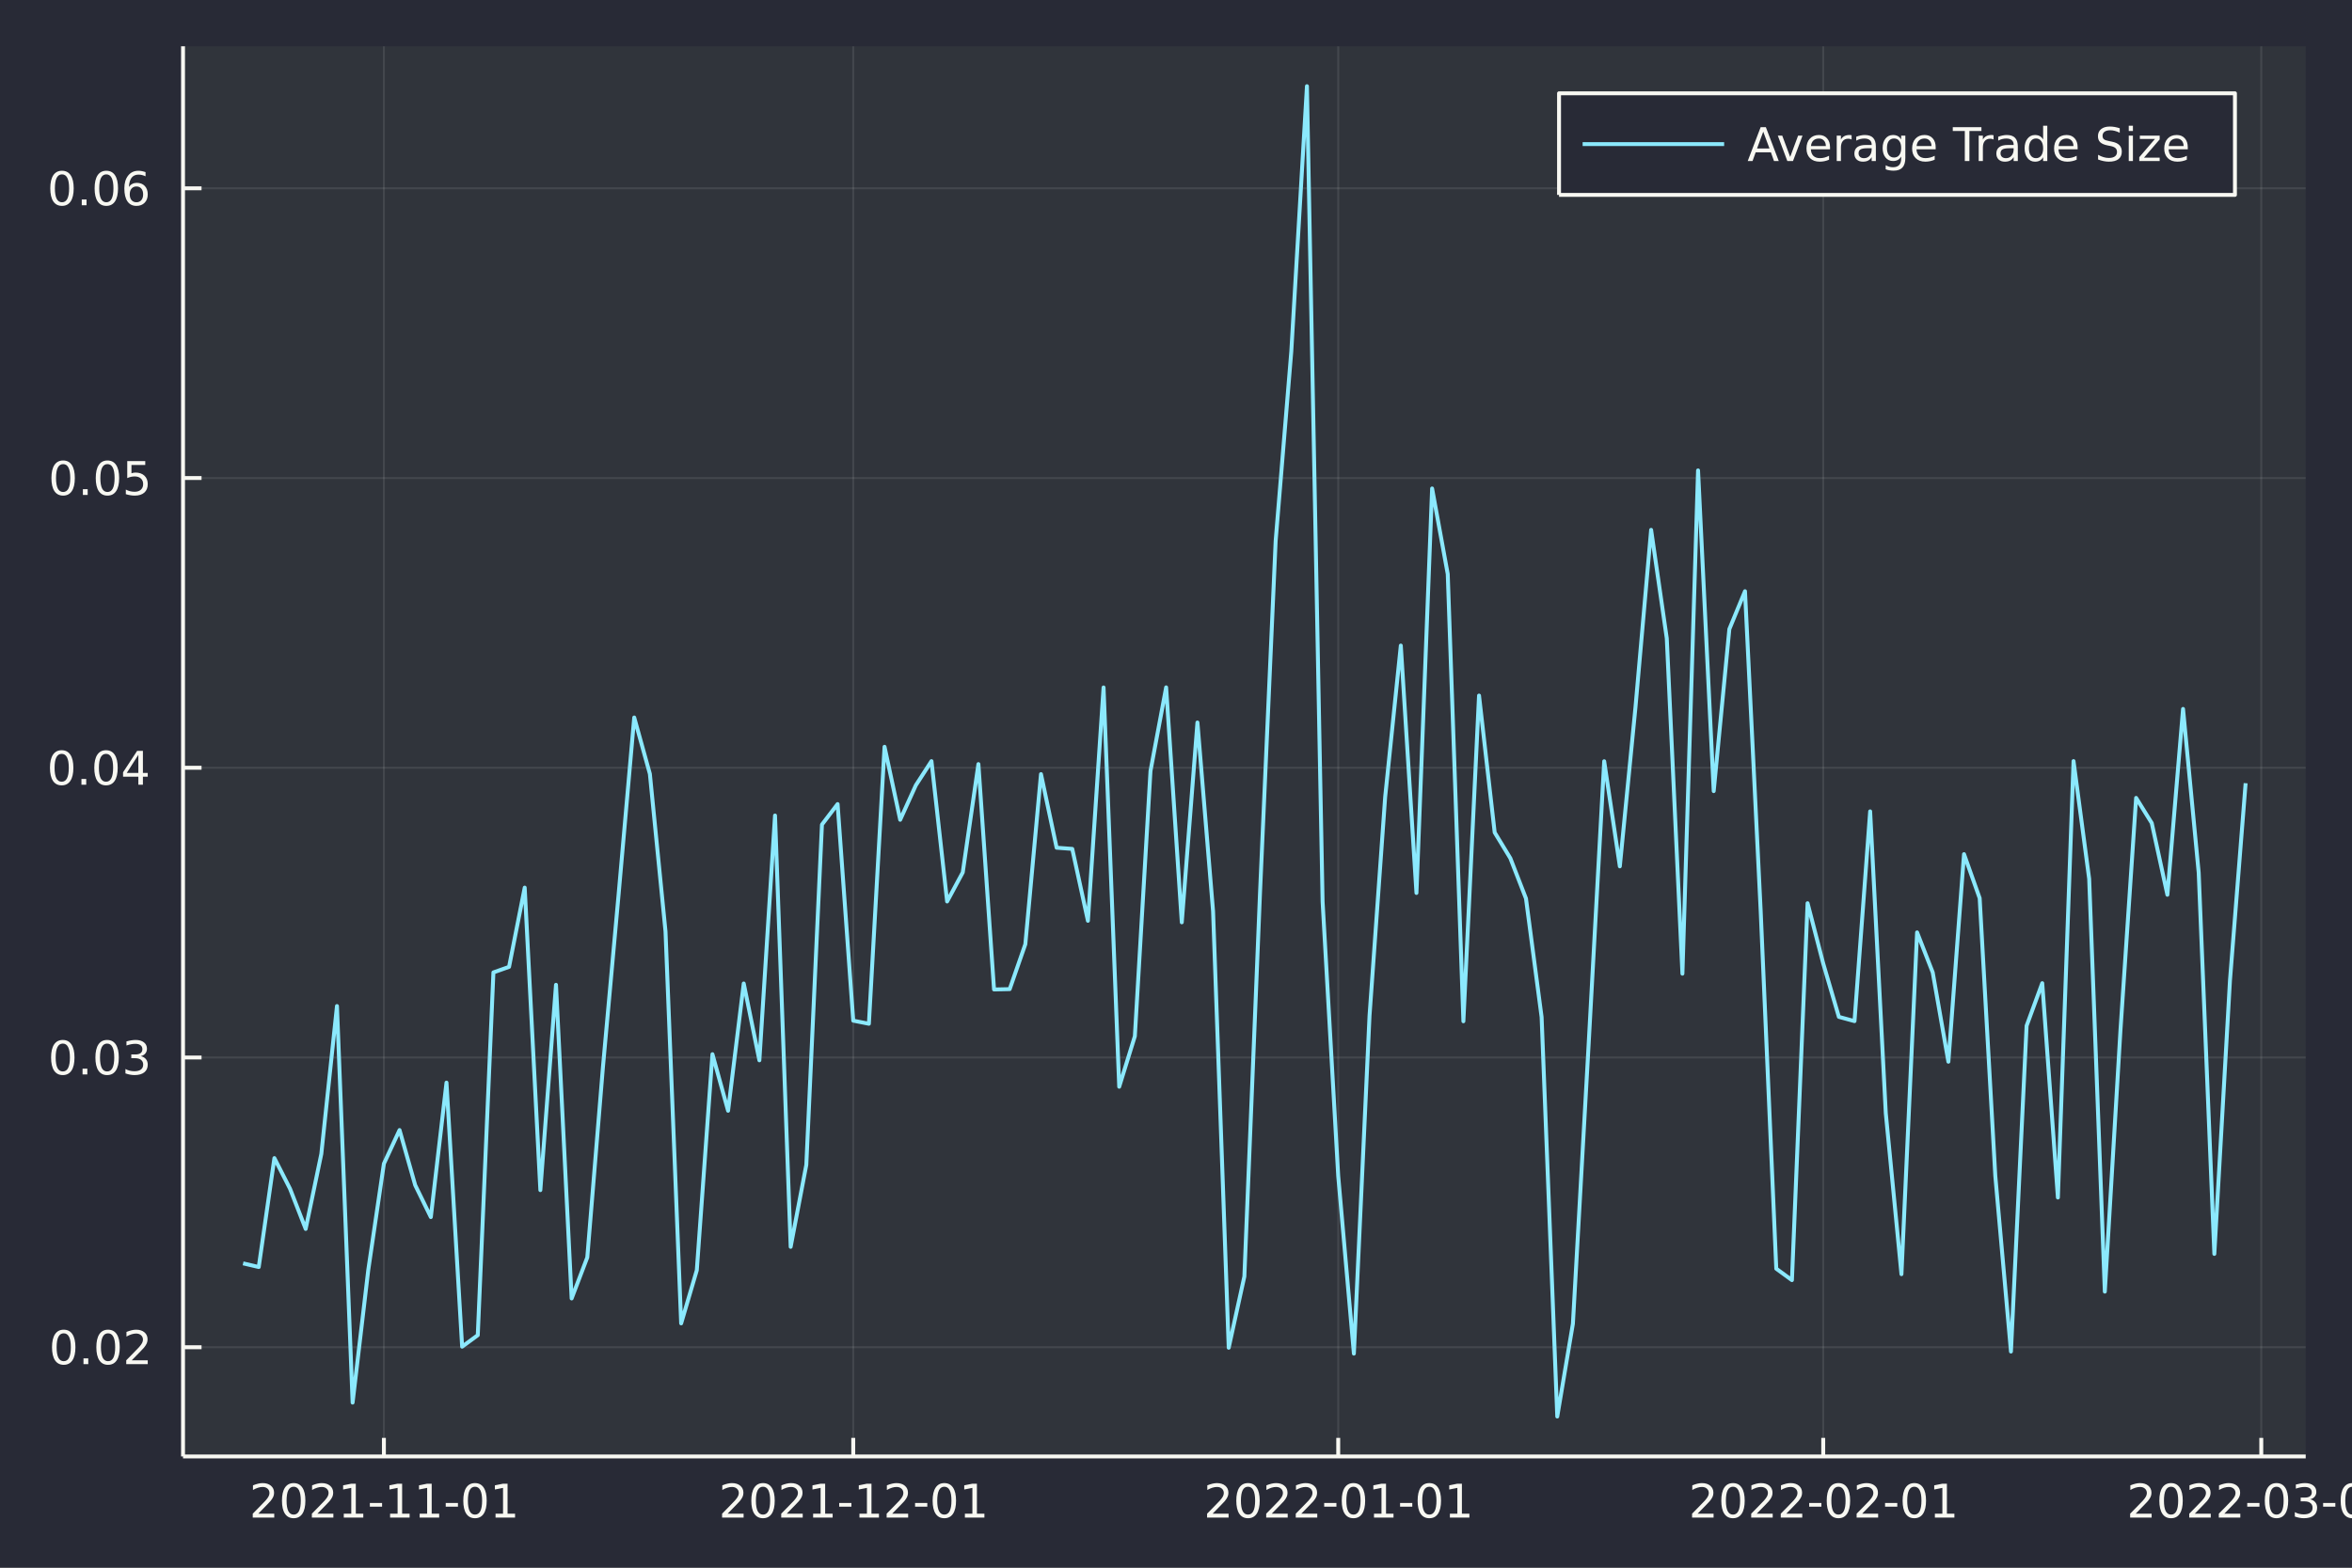 <svg xmlns="http://www.w3.org/2000/svg" width="600" height="400" viewBox="0 0 2400 1600"><rect x="0" y="0" width="2400" height="1600" fill="#808080" stroke="none"/><defs><clipPath id="clip050"><rect x="0" y="0" width="2400" height="1600"/></clipPath></defs><path clip-path="url(#clip050)" d="M0 1600h2400V0H0z" fill="#282a36" fill-rule="evenodd" fill-opacity="1"/><defs><clipPath id="clip051"><rect x="480" y="0" width="1681" height="1600"/></clipPath></defs><path clip-path="url(#clip050)" d="M186.76 1486.45h2166V47.244h-2166z" fill="#30343b" fill-rule="evenodd" fill-opacity="1"/><defs><clipPath id="clip052"><rect x="186" y="47" width="2167" height="1440"/></clipPath></defs><polyline clip-path="url(#clip052)" points="391.738,1486.45 391.738,47.244" stroke="#f8f8f2" stroke-linecap="butt" stroke-linejoin="round" stroke-width="2" stroke-opacity=".1" fill="none"/><polyline clip-path="url(#clip052)" points="870.658,1486.45 870.658,47.244" stroke="#f8f8f2" stroke-linecap="butt" stroke-linejoin="round" stroke-width="2" stroke-opacity=".1" fill="none"/><polyline clip-path="url(#clip052)" points="1365.54,1486.45 1365.54,47.244" stroke="#f8f8f2" stroke-linecap="butt" stroke-linejoin="round" stroke-width="2" stroke-opacity=".1" fill="none"/><polyline clip-path="url(#clip052)" points="1860.43,1486.45 1860.43,47.244" stroke="#f8f8f2" stroke-linecap="butt" stroke-linejoin="round" stroke-width="2" stroke-opacity=".1" fill="none"/><polyline clip-path="url(#clip052)" points="2307.42,1486.45 2307.42,47.244" stroke="#f8f8f2" stroke-linecap="butt" stroke-linejoin="round" stroke-width="2" stroke-opacity=".1" fill="none"/><polyline clip-path="url(#clip050)" points="186.76,1486.45 2352.76,1486.45" stroke="#f8f8f2" stroke-linecap="butt" stroke-linejoin="round" stroke-width="4" stroke-opacity="1" fill="none"/><polyline clip-path="url(#clip050)" points="391.738,1486.45 391.738,1467.55" stroke="#f8f8f2" stroke-linecap="butt" stroke-linejoin="round" stroke-width="4" stroke-opacity="1" fill="none"/><polyline clip-path="url(#clip050)" points="870.658,1486.45 870.658,1467.55" stroke="#f8f8f2" stroke-linecap="butt" stroke-linejoin="round" stroke-width="4" stroke-opacity="1" fill="none"/><polyline clip-path="url(#clip050)" points="1365.54,1486.45 1365.54,1467.55" stroke="#f8f8f2" stroke-linecap="butt" stroke-linejoin="round" stroke-width="4" stroke-opacity="1" fill="none"/><polyline clip-path="url(#clip050)" points="1860.43,1486.45 1860.43,1467.55" stroke="#f8f8f2" stroke-linecap="butt" stroke-linejoin="round" stroke-width="4" stroke-opacity="1" fill="none"/><polyline clip-path="url(#clip050)" points="2307.42,1486.45 2307.42,1467.55" stroke="#f8f8f2" stroke-linecap="butt" stroke-linejoin="round" stroke-width="4" stroke-opacity="1" fill="none"/><path clip-path="url(#clip050)" d="M263.533 1544.91h16.319v3.94h-21.944v-3.94q2.662-2.75 7.245-7.38 4.606-4.65 5.787-6 2.245-2.52 3.125-4.26.903-1.76.903-3.45 0-2.75-1.945-4.49-1.921-1.73-5.023-1.73-2.199 0-4.653.76-2.43.77-5.208 2.32v-4.73q2.824-1.13 5.278-1.71 2.453-.58 4.491-.58 5.37 0 8.564 2.69 3.195 2.68 3.195 7.17 0 2.13-.81 4.05-.787 1.9-2.894 4.5-.579.67-3.681 3.88-3.101 3.2-8.749 8.96zm36.134-27.54q-3.611 0-5.44 3.56-1.806 3.54-1.806 10.67 0 7.11 1.806 10.67 1.829 3.55 5.44 3.55 3.634 0 5.439-3.55 1.829-3.56 1.829-10.67 0-7.13-1.829-10.67-1.805-3.56-5.439-3.56m0-3.71q5.81 0 8.865 4.61 3.079 4.58 3.079 13.33 0 8.73-3.079 13.34-3.055 4.58-8.865 4.58-5.811 0-8.889-4.58-3.056-4.61-3.056-13.34 0-8.75 3.056-13.33 3.078-4.61 8.889-4.61zm24.189 31.25h16.32v3.94h-21.945v-3.94q2.662-2.75 7.246-7.38 4.606-4.65 5.787-6 2.245-2.52 3.125-4.26.902-1.76.902-3.45 0-2.75-1.944-4.49-1.921-1.73-5.023-1.73-2.199 0-4.653.76-2.43.77-5.208 2.32v-4.73q2.824-1.13 5.278-1.71 2.453-.58 4.49-.58 5.371 0 8.565 2.69 3.194 2.68 3.194 7.17 0 2.13-.81 4.05-.787 1.9-2.893 4.5-.579.67-3.681 3.88-3.102 3.2-8.75 8.96zm26.945 0h7.638v-26.36l-8.31 1.66v-4.26l8.264-1.66h4.676v30.62h7.639v3.94h-19.907v-3.94zm26.597-10.95h12.476v3.8h-12.476v-3.8zm20.671 10.95h7.639v-26.36l-8.31 1.66v-4.26l8.263-1.66h4.676v30.62h7.639v3.94h-19.907v-3.94zm30.162 0h7.639v-26.36l-8.311 1.66v-4.26l8.264-1.66h4.676v30.62h7.639v3.94h-19.907v-3.94zm26.597-10.95h12.477v3.8h-12.477v-3.8zm29.861-16.59q-3.611 0-5.44 3.56-1.806 3.54-1.806 10.67 0 7.11 1.806 10.67 1.829 3.55 5.44 3.55 3.634 0 5.44-3.55 1.828-3.56 1.828-10.67 0-7.13-1.828-10.67-1.806-3.56-5.44-3.56m0-3.71q5.81 0 8.865 4.61 3.079 4.58 3.079 13.33 0 8.73-3.079 13.34-3.055 4.58-8.865 4.58-5.81 0-8.889-4.58-3.056-4.61-3.056-13.34 0-8.75 3.056-13.33 3.079-4.61 8.889-4.61zm20.972 31.25h7.639v-26.36l-8.31 1.66v-4.26l8.263-1.66h4.676v30.62h7.639v3.94h-19.907v-3.94zm236.792 0h16.319v3.94h-21.944v-3.94q2.662-2.75 7.245-7.38 4.606-4.65 5.787-6 2.245-2.52 3.125-4.26.903-1.76.903-3.45 0-2.75-1.945-4.49-1.921-1.73-5.023-1.73-2.199 0-4.653.76-2.43.77-5.208 2.32v-4.73q2.824-1.13 5.278-1.71 2.454-.58 4.491-.58 5.37 0 8.564 2.69 3.195 2.68 3.195 7.17 0 2.13-.81 4.05-.787 1.9-2.894 4.5-.579.67-3.68 3.88-3.102 3.2-8.75 8.96zm36.134-27.54q-3.611 0-5.44 3.56-1.806 3.54-1.806 10.67 0 7.11 1.806 10.67 1.829 3.55 5.44 3.55 3.634 0 5.439-3.55 1.829-3.56 1.829-10.67 0-7.13-1.829-10.67-1.805-3.56-5.439-3.56m0-3.71q5.81 0 8.865 4.61 3.079 4.58 3.079 13.33 0 8.73-3.079 13.34-3.055 4.58-8.865 4.58-5.81 0-8.889-4.58-3.056-4.61-3.056-13.34 0-8.75 3.056-13.33 3.079-4.61 8.889-4.61zm24.189 31.25h16.32v3.94h-21.945v-3.94q2.662-2.75 7.246-7.38 4.606-4.65 5.787-6 2.245-2.52 3.125-4.26.902-1.76.902-3.45 0-2.75-1.944-4.49-1.921-1.73-5.023-1.73-2.199 0-4.653.76-2.43.77-5.208 2.32v-4.73q2.824-1.13 5.278-1.71 2.453-.58 4.49-.58 5.371 0 8.565 2.69 3.195 2.68 3.195 7.17 0 2.13-.811 4.05-.787 1.9-2.893 4.5-.579.67-3.681 3.88-3.102 3.2-8.75 8.96zm26.945 0h7.639v-26.36l-8.311 1.66v-4.26l8.264-1.66h4.676v30.62h7.639v3.94h-19.907v-3.94zm26.597-10.95h12.477v3.8h-12.477v-3.8zm20.671 10.95h7.639v-26.36l-8.31 1.66v-4.26l8.263-1.66h4.676v30.62h7.639v3.94h-19.907v-3.94zm33.379 0h16.32v3.94h-21.945v-3.94q2.662-2.75 7.246-7.38 4.606-4.65 5.787-6 2.245-2.52 3.125-4.26.902-1.76.902-3.45 0-2.75-1.944-4.49-1.921-1.73-5.023-1.73-2.199 0-4.653.76-2.43.77-5.208 2.32v-4.73q2.824-1.13 5.278-1.71 2.453-.58 4.49-.58 5.371 0 8.565 2.69 3.195 2.68 3.195 7.17 0 2.13-.811 4.05-.787 1.9-2.893 4.5-.579.67-3.681 3.88-3.102 3.2-8.75 8.96zm23.38-10.95h12.477v3.8h-12.477v-3.8zm29.861-16.59q-3.611 0-5.44 3.56-1.806 3.54-1.806 10.67 0 7.11 1.806 10.67 1.829 3.55 5.44 3.55 3.634 0 5.44-3.55 1.828-3.56 1.828-10.67 0-7.13-1.828-10.67-1.806-3.56-5.44-3.56m0-3.71q5.81 0 8.866 4.61 3.078 4.58 3.078 13.33 0 8.73-3.078 13.34-3.056 4.58-8.866 4.58t-8.889-4.58q-3.056-4.61-3.056-13.34 0-8.75 3.056-13.33 3.079-4.61 8.889-4.61zm20.972 31.25h7.639v-26.36l-8.31 1.66v-4.26l8.263-1.66h4.676v30.62h7.641v3.94h-19.909v-3.94zm252.759 0h16.32v3.94h-21.95v-3.94q2.66-2.75 7.25-7.38 4.6-4.65 5.78-6 2.25-2.52 3.13-4.26.9-1.76.9-3.45 0-2.75-1.94-4.49-1.92-1.73-5.03-1.73-2.19 0-4.65.76-2.43.77-5.21 2.32v-4.73q2.83-1.13 5.28-1.71 2.45-.58 4.49-.58 5.37 0 8.57 2.69 3.19 2.68 3.19 7.17 0 2.13-.81 4.05-.79 1.9-2.89 4.5-.58.67-3.68 3.88-3.11 3.2-8.75 8.96zm36.13-27.54q-3.61 0-5.44 3.56-1.8 3.54-1.8 10.67 0 7.11 1.8 10.67 1.83 3.55 5.44 3.55 3.63 0 5.44-3.55 1.83-3.56 1.83-10.67 0-7.13-1.83-10.67-1.81-3.56-5.44-3.56m0-3.71q5.81 0 8.87 4.61 3.08 4.58 3.08 13.33 0 8.73-3.08 13.34-3.06 4.58-8.87 4.58-5.81 0-8.89-4.58-3.05-4.61-3.05-13.34 0-8.75 3.05-13.33 3.08-4.61 8.89-4.61zm24.19 31.25h16.32v3.94h-21.94v-3.94q2.66-2.75 7.24-7.38 4.61-4.65 5.79-6 2.24-2.52 3.12-4.26.91-1.76.91-3.45 0-2.75-1.95-4.49-1.92-1.73-5.02-1.73-2.2 0-4.65.76-2.44.77-5.21 2.32v-4.73q2.82-1.13 5.27-1.71 2.46-.58 4.5-.58 5.37 0 8.56 2.69 3.19 2.68 3.19 7.17 0 2.13-.81 4.05-.78 1.9-2.89 4.5-.58.67-3.68 3.88-3.1 3.2-8.75 8.96zm30.16 0h16.32v3.94h-21.94v-3.94q2.66-2.75 7.24-7.38 4.61-4.65 5.79-6 2.25-2.52 3.12-4.26.91-1.76.91-3.45 0-2.75-1.95-4.49-1.92-1.73-5.02-1.73-2.2 0-4.65.76-2.43.77-5.21 2.32v-4.73q2.82-1.13 5.28-1.71 2.45-.58 4.49-.58 5.37 0 8.56 2.69 3.2 2.68 3.2 7.17 0 2.13-.81 4.05-.79 1.9-2.9 4.5-.58.67-3.68 3.88-3.1 3.2-8.75 8.96zm23.38-10.95h12.48v3.8h-12.48v-3.8zm29.86-16.59q-3.61 0-5.44 3.56-1.8 3.54-1.8 10.67 0 7.11 1.8 10.67 1.83 3.55 5.44 3.55 3.64 0 5.44-3.55 1.83-3.56 1.83-10.67 0-7.13-1.83-10.67-1.8-3.56-5.44-3.56m0-3.71q5.81 0 8.87 4.61 3.08 4.58 3.08 13.33 0 8.73-3.08 13.34-3.06 4.58-8.87 4.58-5.81 0-8.89-4.58-3.05-4.61-3.05-13.34 0-8.75 3.05-13.33 3.08-4.61 8.89-4.61zm20.97 31.25h7.64v-26.36l-8.31 1.66v-4.26l8.27-1.66h4.67v30.62h7.64v3.94h-19.91v-3.94zm26.6-10.95h12.48v3.8h-12.48v-3.8zm29.86-16.59q-3.61 0-5.44 3.56-1.8 3.54-1.8 10.67 0 7.11 1.8 10.67 1.83 3.55 5.44 3.55 3.64 0 5.44-3.55 1.83-3.56 1.83-10.67 0-7.13-1.83-10.67-1.8-3.56-5.44-3.56m0-3.71q5.81 0 8.87 4.61 3.08 4.58 3.08 13.33 0 8.73-3.08 13.34-3.06 4.58-8.87 4.58-5.81 0-8.89-4.58-3.05-4.61-3.05-13.34 0-8.75 3.05-13.33 3.08-4.61 8.89-4.61zm20.98 31.25h7.63v-26.36l-8.31 1.66v-4.26l8.27-1.66h4.67v30.62h7.64v3.94h-19.9v-3.94zm252.75 0h16.32v3.94h-21.94v-3.94q2.66-2.75 7.24-7.38 4.61-4.65 5.79-6 2.24-2.52 3.12-4.26.91-1.76.91-3.45 0-2.75-1.95-4.49-1.92-1.73-5.02-1.73-2.2 0-4.65.76-2.43.77-5.21 2.32v-4.73q2.82-1.13 5.27-1.71 2.46-.58 4.5-.58 5.37 0 8.56 2.69 3.19 2.68 3.19 7.17 0 2.13-.81 4.05-.78 1.9-2.89 4.5-.58.67-3.68 3.88-3.1 3.2-8.75 8.96zm36.13-27.54q-3.61 0-5.43 3.56-1.81 3.54-1.81 10.67 0 7.11 1.81 10.67 1.82 3.55 5.43 3.55 3.64 0 5.44-3.55 1.83-3.56 1.83-10.67 0-7.13-1.83-10.67-1.8-3.56-5.44-3.56m0-3.71q5.81 0 8.87 4.61 3.08 4.58 3.08 13.33 0 8.73-3.08 13.34-3.06 4.58-8.87 4.58-5.81 0-8.88-4.58-3.06-4.61-3.06-13.34 0-8.75 3.06-13.33 3.07-4.61 8.88-4.61zm24.19 31.25h16.32v3.94h-21.94v-3.94q2.66-2.75 7.24-7.38 4.61-4.65 5.79-6 2.25-2.52 3.13-4.26.9-1.76.9-3.45 0-2.75-1.94-4.49-1.93-1.73-5.03-1.73-2.2 0-4.65.76-2.43.77-5.21 2.32v-4.73q2.83-1.13 5.28-1.71 2.45-.58 4.49-.58 5.37 0 8.56 2.69 3.2 2.68 3.2 7.17 0 2.13-.81 4.05-.79 1.9-2.9 4.5-.57.67-3.68 3.88-3.1 3.2-8.75 8.96zm30.17 0h16.32v3.94h-21.95v-3.94q2.66-2.75 7.25-7.38 4.6-4.65 5.78-6 2.25-2.52 3.13-4.26.9-1.76.9-3.45 0-2.75-1.94-4.49-1.92-1.73-5.03-1.73-2.2 0-4.65.76-2.43.77-5.21 2.32v-4.73q2.83-1.13 5.28-1.71 2.45-.58 4.49-.58 5.37 0 8.57 2.69 3.19 2.68 3.19 7.17 0 2.13-.81 4.05-.79 1.9-2.89 4.5-.58.67-3.68 3.88-3.11 3.2-8.75 8.96zm23.38-10.95h12.47v3.8h-12.47v-3.8zm29.86-16.59q-3.61 0-5.44 3.56-1.81 3.54-1.81 10.67 0 7.11 1.81 10.67 1.83 3.55 5.44 3.55 3.63 0 5.44-3.55 1.83-3.56 1.83-10.67 0-7.13-1.83-10.67-1.81-3.56-5.44-3.56m0-3.71q5.81 0 8.86 4.61 3.08 4.58 3.08 13.33 0 8.73-3.08 13.34-3.05 4.58-8.86 4.58t-8.89-4.58q-3.06-4.61-3.06-13.34 0-8.75 3.06-13.33 3.08-4.61 8.89-4.61zm24.19 31.25h16.32v3.94h-21.95v-3.94q2.66-2.75 7.25-7.38 4.6-4.65 5.78-6 2.25-2.52 3.13-4.26.9-1.76.9-3.45 0-2.75-1.94-4.49-1.92-1.73-5.03-1.73-2.19 0-4.65.76-2.43.77-5.21 2.32v-4.73q2.83-1.13 5.28-1.71 2.45-.58 4.49-.58 5.37 0 8.57 2.69 3.19 2.68 3.19 7.17 0 2.13-.81 4.05-.79 1.9-2.89 4.5-.58.67-3.68 3.88-3.11 3.2-8.75 8.96zm23.38-10.95h12.47v3.8h-12.47v-3.8zm29.86-16.59q-3.61 0-5.44 3.56-1.81 3.54-1.81 10.67 0 7.11 1.81 10.67 1.83 3.55 5.44 3.55 3.63 0 5.44-3.55 1.83-3.56 1.83-10.67 0-7.13-1.83-10.67-1.81-3.56-5.44-3.56m0-3.71q5.81 0 8.86 4.61 3.08 4.58 3.08 13.33 0 8.73-3.08 13.34-3.05 4.58-8.86 4.58t-8.89-4.58q-3.06-4.61-3.06-13.34 0-8.75 3.06-13.33 3.08-4.61 8.89-4.61zm20.97 31.25h7.64v-26.36l-8.31 1.66v-4.26l8.26-1.66h4.68v30.62h7.64v3.94h-19.91v-3.94zm204.86 0h16.32v3.94h-21.94v-3.94q2.66-2.75 7.24-7.38 4.61-4.65 5.79-6 2.25-2.52 3.13-4.26.9-1.76.9-3.45 0-2.75-1.95-4.49-1.92-1.73-5.02-1.73-2.2 0-4.65.76-2.43.77-5.21 2.32v-4.73q2.82-1.13 5.28-1.71 2.45-.58 4.49-.58 5.37 0 8.56 2.69 3.2 2.68 3.2 7.17 0 2.13-.81 4.05-.79 1.9-2.9 4.5-.58.67-3.68 3.88-3.1 3.2-8.75 8.96zm36.14-27.54q-3.61 0-5.44 3.56-1.81 3.54-1.81 10.67 0 7.11 1.81 10.67 1.83 3.55 5.44 3.55 3.63 0 5.44-3.55 1.83-3.56 1.83-10.67 0-7.13-1.83-10.67-1.81-3.56-5.44-3.56m0-3.71q5.81 0 8.86 4.61 3.08 4.58 3.08 13.33 0 8.73-3.08 13.34-3.05 4.58-8.86 4.58t-8.89-4.58q-3.06-4.61-3.06-13.34 0-8.75 3.06-13.33 3.08-4.61 8.89-4.61zm24.19 31.25h16.32v3.94h-21.95v-3.94q2.66-2.75 7.25-7.38 4.6-4.65 5.78-6 2.25-2.52 3.13-4.26.9-1.76.9-3.45 0-2.75-1.94-4.49-1.92-1.73-5.03-1.73-2.19 0-4.65.76-2.43.77-5.21 2.32v-4.73q2.83-1.13 5.28-1.71 2.45-.58 4.49-.58 5.37 0 8.57 2.69 3.19 2.68 3.19 7.17 0 2.13-.81 4.05-.79 1.9-2.89 4.5-.58.67-3.68 3.88-3.11 3.2-8.75 8.96zm30.16 0h16.32v3.94h-21.95v-3.94q2.67-2.75 7.25-7.38 4.61-4.65 5.79-6 2.24-2.52 3.12-4.26.9-1.76.9-3.45 0-2.75-1.94-4.49-1.92-1.73-5.02-1.73-2.2 0-4.66.76-2.43.77-5.21 2.32v-4.73q2.83-1.13 5.28-1.71 2.46-.58 4.49-.58 5.37 0 8.57 2.69 3.19 2.68 3.19 7.17 0 2.13-.81 4.05-.78 1.9-2.89 4.5-.58.67-3.68 3.88-3.1 3.2-8.75 8.96zm23.38-10.95h12.47v3.8h-12.47v-3.8zm29.86-16.59q-3.61 0-5.44 3.56-1.81 3.54-1.81 10.67 0 7.11 1.81 10.67 1.83 3.55 5.44 3.55 3.63 0 5.44-3.55 1.83-3.56 1.83-10.67 0-7.13-1.83-10.67-1.81-3.56-5.44-3.56m0-3.71q5.81 0 8.86 4.61 3.08 4.58 3.08 13.33 0 8.73-3.08 13.34-3.05 4.58-8.86 4.58t-8.89-4.58q-3.06-4.61-3.06-13.34 0-8.75 3.06-13.33 3.08-4.61 8.89-4.61zm34.33 16.55q3.35.72 5.23 2.99 1.9 2.27 1.9 5.6 0 5.12-3.52 7.92t-10 2.8q-2.18 0-4.49-.44-2.29-.42-4.75-1.27v-4.52q1.95 1.14 4.26 1.72 2.32.57 4.84.57 4.4 0 6.69-1.73 2.31-1.74 2.31-5.05 0-3.05-2.15-4.77-2.13-1.73-5.95-1.73h-4.03v-3.85h4.22q3.45 0 5.28-1.36 1.82-1.39 1.82-3.98 0-2.66-1.89-4.08-1.88-1.43-5.4-1.43-1.92 0-4.12.41-2.2.42-4.84 1.3v-4.17q2.67-.74 4.98-1.11 2.34-.37 4.4-.37 5.32 0 8.42 2.43 3.11 2.41 3.11 6.53 0 2.87-1.65 4.86-1.64 1.97-4.67 2.73zm13.24 3.75h12.47v3.8h-12.47v-3.8zm29.86-16.59q-3.61 0-5.44 3.56-1.81 3.54-1.81 10.67 0 7.11 1.81 10.67 1.83 3.55 5.44 3.55 3.63 0 5.44-3.55 1.83-3.56 1.83-10.67 0-7.13-1.83-10.67-1.81-3.56-5.44-3.56m0-3.71q5.81 0 8.86 4.61 3.08 4.58 3.08 13.33 0 8.73-3.08 13.34-3.05 4.58-8.86 4.58t-8.89-4.58q-3.06-4.61-3.06-13.34 0-8.75 3.06-13.33 3.08-4.61 8.89-4.61zm20.97 31.25h7.64v-26.36l-8.31 1.66v-4.26l8.26-1.66h4.68v30.62h7.64v3.94h-19.91v-3.94z" fill="#f8f8f2" fill-rule="evenodd" fill-opacity="1"/><polyline clip-path="url(#clip052)" points="186.76,1375 2352.76,1375" stroke="#f8f8f2" stroke-linecap="butt" stroke-linejoin="round" stroke-width="2" stroke-opacity=".1" fill="none"/><polyline clip-path="url(#clip052)" points="186.76,1079.3 2352.76,1079.3" stroke="#f8f8f2" stroke-linecap="butt" stroke-linejoin="round" stroke-width="2" stroke-opacity=".1" fill="none"/><polyline clip-path="url(#clip052)" points="186.76,783.59 2352.76,783.59" stroke="#f8f8f2" stroke-linecap="butt" stroke-linejoin="round" stroke-width="2" stroke-opacity=".1" fill="none"/><polyline clip-path="url(#clip052)" points="186.76,487.883 2352.76,487.883" stroke="#f8f8f2" stroke-linecap="butt" stroke-linejoin="round" stroke-width="2" stroke-opacity=".1" fill="none"/><polyline clip-path="url(#clip052)" points="186.76,192.177 2352.76,192.177" stroke="#f8f8f2" stroke-linecap="butt" stroke-linejoin="round" stroke-width="2" stroke-opacity=".1" fill="none"/><polyline clip-path="url(#clip050)" points="186.76,1486.45 186.76,47.244" stroke="#f8f8f2" stroke-linecap="butt" stroke-linejoin="round" stroke-width="4" stroke-opacity="1" fill="none"/><polyline clip-path="url(#clip050)" points="186.76,1375 205.658,1375" stroke="#f8f8f2" stroke-linecap="butt" stroke-linejoin="round" stroke-width="4" stroke-opacity="1" fill="none"/><polyline clip-path="url(#clip050)" points="186.76,1079.3 205.658,1079.3" stroke="#f8f8f2" stroke-linecap="butt" stroke-linejoin="round" stroke-width="4" stroke-opacity="1" fill="none"/><polyline clip-path="url(#clip050)" points="186.76,783.59 205.658,783.59" stroke="#f8f8f2" stroke-linecap="butt" stroke-linejoin="round" stroke-width="4" stroke-opacity="1" fill="none"/><polyline clip-path="url(#clip050)" points="186.76,487.883 205.658,487.883" stroke="#f8f8f2" stroke-linecap="butt" stroke-linejoin="round" stroke-width="4" stroke-opacity="1" fill="none"/><polyline clip-path="url(#clip050)" points="186.76,192.177 205.658,192.177" stroke="#f8f8f2" stroke-linecap="butt" stroke-linejoin="round" stroke-width="4" stroke-opacity="1" fill="none"/><path clip-path="url(#clip050)" d="M65.02 1360.8q-3.611 0-5.44 3.57-1.805 3.54-1.805 10.67 0 7.1 1.805 10.67 1.829 3.54 5.44 3.54 3.634 0 5.44-3.54 1.828-3.57 1.828-10.67 0-7.13-1.828-10.67-1.806-3.57-5.44-3.57m0-3.7q5.81 0 8.865 4.6 3.08 4.59 3.08 13.34 0 8.72-3.08 13.33-3.055 4.58-8.865 4.58-5.81 0-8.889-4.58-3.056-4.61-3.056-13.33 0-8.75 3.056-13.34 3.079-4.6 8.889-4.6zm20.162 29.3h4.884v5.88h-4.884v-5.88zm25.069-25.6q-3.611 0-5.44 3.57-1.805 3.54-1.805 10.67 0 7.1 1.805 10.67 1.829 3.54 5.44 3.54 3.634 0 5.44-3.54 1.829-3.57 1.829-10.67 0-7.13-1.829-10.67-1.806-3.57-5.44-3.57m0-3.7q5.81 0 8.866 4.6 3.078 4.59 3.078 13.34 0 8.72-3.078 13.33-3.056 4.58-8.866 4.58t-8.889-4.58q-3.055-4.61-3.055-13.33 0-8.75 3.055-13.34 3.079-4.6 8.889-4.6zm24.19 31.25h16.319v3.93h-21.944v-3.93q2.662-2.76 7.245-7.39 4.607-4.65 5.787-5.99 2.245-2.53 3.125-4.26.903-1.76.903-3.45 0-2.76-1.945-4.49-1.921-1.74-5.023-1.74-2.199 0-4.652.77-2.431.76-5.209 2.31v-4.72q2.824-1.13 5.278-1.71 2.454-.58 4.491-.58 5.37 0 8.564 2.68 3.195 2.69 3.195 7.18 0 2.13-.81 4.05-.787 1.9-2.894 4.49-.578.67-3.68 3.89-3.102 3.19-8.75 8.96zM64.07 1065.09q-3.61 0-5.439 3.57-1.806 3.54-1.806 10.67 0 7.11 1.806 10.67 1.829 3.54 5.44 3.54 3.634 0 5.44-3.54 1.828-3.56 1.828-10.67 0-7.13-1.829-10.67-1.805-3.57-5.44-3.57m0-3.7q5.81 0 8.867 4.61 3.078 4.58 3.078 13.33 0 8.73-3.079 13.33-3.055 4.59-8.865 4.59-5.81 0-8.89-4.59-3.055-4.6-3.055-13.33 0-8.75 3.056-13.33 3.079-4.61 8.889-4.61zm20.163 29.31h4.884v5.88h-4.884v-5.88zm25.069-25.61q-3.611 0-5.44 3.57-1.805 3.54-1.805 10.67 0 7.11 1.805 10.67 1.829 3.54 5.44 3.54 3.634 0 5.44-3.54 1.828-3.56 1.828-10.67 0-7.13-1.828-10.67-1.806-3.57-5.44-3.57m0-3.7q5.81 0 8.866 4.61 3.078 4.58 3.078 13.33 0 8.73-3.078 13.33-3.056 4.59-8.866 4.59t-8.889-4.59q-3.055-4.6-3.055-13.33 0-8.75 3.055-13.33 3.079-4.61 8.889-4.61zm34.329 16.55q3.356.72 5.231 2.99 1.898 2.27 1.898 5.6 0 5.12-3.518 7.92-3.519 2.8-10 2.8-2.176 0-4.491-.44-2.292-.42-4.745-1.28v-4.51q1.944 1.13 4.259 1.71 2.315.58 4.838.58 4.398 0 6.69-1.73 2.314-1.74 2.314-5.05 0-3.06-2.152-4.77-2.13-1.73-5.949-1.73h-4.028v-3.85h4.213q3.449 0 5.277-1.36 1.829-1.39 1.829-3.98 0-2.67-1.898-4.08-1.875-1.43-5.393-1.43-1.922 0-4.121.41-2.199.42-4.838 1.3v-4.17q2.662-.74 4.977-1.11 2.338-.37 4.398-.37 5.324 0 8.426 2.43 3.102 2.41 3.102 6.53 0 2.87-1.644 4.86-1.643 1.97-4.675 2.73zM62.937 769.388q-3.612 0-5.44 3.565-1.806 3.542-1.806 10.671 0 7.107 1.806 10.672 1.828 3.541 5.44 3.541 3.634 0 5.44-3.541 1.828-3.565 1.828-10.672 0-7.129-1.829-10.671-1.805-3.565-5.44-3.565m0-3.703q5.81 0 8.866 4.606 3.079 4.583 3.079 13.333 0 8.727-3.079 13.334-3.055 4.583-8.866 4.583-5.81 0-8.888-4.583-3.056-4.607-3.056-13.334 0-8.75 3.056-13.333 3.078-4.606 8.889-4.606zm20.162 29.305h4.885v5.88h-4.885v-5.88zm25.07-25.602q-3.611 0-5.44 3.565-1.806 3.542-1.806 10.671 0 7.107 1.806 10.672 1.829 3.541 5.44 3.541 3.634 0 5.44-3.541 1.828-3.565 1.828-10.672 0-7.129-1.828-10.671-1.806-3.565-5.44-3.565m0-3.703q5.81 0 8.865 4.606 3.079 4.583 3.079 13.333 0 8.727-3.079 13.334-3.055 4.583-8.865 4.583-5.81 0-8.89-4.583-3.055-4.607-3.055-13.334 0-8.75 3.056-13.333 3.079-4.606 8.889-4.606zm33.009 4.699l-11.806 18.449h11.806v-18.449m-1.227-4.074h5.88v22.523h4.93v3.888h-4.93v8.149h-4.653v-8.149h-15.602v-4.513l14.375-21.898zM64.418 473.682q-3.611 0-5.44 3.565-1.805 3.541-1.805 10.671 0 7.106 1.805 10.671 1.829 3.542 5.44 3.542 3.634 0 5.44-3.542 1.828-3.565 1.828-10.671 0-7.13-1.828-10.671-1.806-3.565-5.44-3.565m0-3.704q5.81 0 8.866 4.606 3.078 4.584 3.078 13.334 0 8.727-3.078 13.333-3.056 4.583-8.866 4.583t-8.889-4.583q-3.055-4.606-3.055-13.333 0-8.75 3.055-13.334 3.079-4.606 8.889-4.606zm20.162 29.305h4.884v5.88H84.58v-5.88zm25.069-25.601q-3.611 0-5.44 3.565-1.805 3.541-1.805 10.671 0 7.106 1.805 10.671 1.829 3.542 5.44 3.542 3.634 0 5.44-3.542 1.829-3.565 1.829-10.671 0-7.13-1.829-10.671-1.806-3.565-5.44-3.565m0-3.704q5.81 0 8.866 4.606 3.079 4.584 3.079 13.334 0 8.727-3.079 13.333-3.056 4.583-8.866 4.583t-8.889-4.583q-3.055-4.606-3.055-13.333 0-8.75 3.055-13.334 3.079-4.606 8.889-4.606zm20.208.625h18.357v3.935H134.14v8.472q1.018-.347 2.037-.509 1.018-.185 2.037-.185 5.787 0 9.166 3.171 3.38 3.171 3.38 8.588 0 5.579-3.472 8.681-3.472 3.078-9.792 3.078-2.176 0-4.444-.37-2.245-.37-4.653-1.111v-4.699q2.083 1.134 4.306 1.69 2.222.555 4.699.555 4.004 0 6.342-2.106 2.338-2.107 2.338-5.718 0-3.611-2.338-5.717-2.338-2.107-6.342-2.107-1.875 0-3.75.417-1.852.416-3.797 1.296v-17.361zM63.26 177.975q-3.61 0-5.44 3.565-1.805 3.542-1.805 10.671 0 7.107 1.806 10.671 1.829 3.542 5.44 3.542 3.634 0 5.44-3.542 1.828-3.564 1.828-10.671 0-7.129-1.829-10.671-1.805-3.565-5.44-3.565m0-3.703q5.81 0 8.866 4.606 3.079 4.583 3.079 13.333 0 8.727-3.079 13.333-3.055 4.584-8.865 4.584-5.81 0-8.89-4.584-3.055-4.606-3.055-13.333 0-8.75 3.056-13.333 3.078-4.606 8.889-4.606zm20.162 29.305h4.885v5.88h-4.885v-5.88zm25.07-25.602q-3.611 0-5.44 3.565-1.806 3.542-1.806 10.671 0 7.107 1.806 10.671 1.829 3.542 5.44 3.542 3.634 0 5.44-3.542 1.828-3.564 1.828-10.671 0-7.129-1.828-10.671-1.806-3.565-5.44-3.565m0-3.703q5.81 0 8.866 4.606 3.078 4.583 3.078 13.333 0 8.727-3.078 13.333-3.056 4.584-8.866 4.584t-8.889-4.584q-3.056-4.606-3.056-13.333 0-8.75 3.056-13.333 3.079-4.606 8.889-4.606zm30.74 16.041q-3.148 0-5 2.153-1.828 2.153-1.828 5.903 0 3.726 1.828 5.902 1.852 2.153 5 2.153 3.149 0 4.977-2.153 1.852-2.176 1.852-5.902 0-3.75-1.852-5.903-1.828-2.153-4.977-2.153m9.283-14.653v4.26q-1.759-.834-3.565-1.274-1.782-.439-3.542-.439-4.629 0-7.083 3.125-2.431 3.125-2.778 9.444 1.366-2.014 3.426-3.079 2.06-1.088 4.537-1.088 5.208 0 8.218 3.172 3.032 3.148 3.032 8.588 0 5.324-3.148 8.541-3.148 3.218-8.38 3.218-5.995 0-9.166-4.584-3.172-4.606-3.172-13.333 0-8.194 3.889-13.055 3.889-4.884 10.44-4.884 1.759 0 3.542.347 1.805.347 3.75 1.041z" fill="#f8f8f2" fill-rule="evenodd" fill-opacity="1"/><polyline clip-path="url(#clip052)" points="248.062,1289.4 264.026,1293.14 279.99,1181.97 295.954,1213.28 311.918,1254.25 327.882,1177.66 343.846,1026.79 359.81,1431.49 375.774,1296.22 391.738,1187.67 407.702,1153.34 423.666,1209.58 439.63,1242.18 455.594,1104.94 471.558,1374.42 487.522,1362.71 503.486,992.451 519.45,986.803 535.414,905.926 551.378,1214.66 567.342,1005.1 583.306,1325.22 599.27,1283.34 615.234,1089.17 631.198,913.244 647.162,732.292 663.126,789.821 679.09,950.677 695.054,1350.66 711.018,1296.43 726.982,1075.93 742.946,1133.64 758.91,1003.74 774.874,1082.17 790.838,832.318 806.802,1272.53 822.766,1188.89 838.73,841.583 854.694,820.637 870.658,1041.69 886.622,1044.86 902.586,762.175 918.55,836.683 934.514,801.489 950.478,776.821 966.442,920.048 982.406,890.372 998.37,779.85 1014.33,1009.87 1030.3,1009.51 1046.26,963.642 1062.23,790.06 1078.19,865.191 1094.15,866.39 1110.12,939.755 1126.08,701.626 1142.05,1109.14 1158.01,1057.58 1173.97,786.895 1189.94,701.532 1205.9,941.342 1221.87,737.373 1237.83,930.136 1253.79,1375.52 1269.76,1302.79 1285.72,911.47 1301.69,552.034 1317.65,358.693 1333.61,87.976 1349.58,920.138 1365.54,1200.28 1381.51,1381.52 1397.47,1036.8 1413.43,813.432 1429.4,658.862 1445.36,911.353 1461.33,498.537 1477.29,585.884 1493.25,1042.32 1509.22,709.894 1525.18,849.642 1541.15,875.872 1557.11,916.978 1573.07,1038.06 1589.04,1445.72 1605,1351.02 1620.97,1067.49 1636.93,776.936 1652.89,884.197 1668.86,721.731 1684.82,540.765 1700.79,651.478 1716.75,993.749 1732.71,480.096 1748.68,807.407 1764.64,642.078 1780.61,603.406 1796.57,928.727 1812.53,1294.86 1828.5,1306.52 1844.46,921.823 1860.43,983.372 1876.39,1037.83 1892.35,1042.17 1908.32,828.097 1924.28,1136.21 1940.25,1300.43 1956.21,951.598 1972.17,992.494 1988.14,1083.58 2004.1,871.752 2020.07,916.696 2036.03,1200.22 2051.99,1379.4 2067.96,1046.96 2083.92,1003.42 2099.89,1222.2 2115.85,776.793 2131.81,897.01 2147.78,1318.24 2163.74,1051.43 2179.71,814.346 2195.67,840.014 2211.63,913.2 2227.6,723.544 2243.56,890.562 2259.53,1279.74 2275.49,1000.56 2291.45,799.353" stroke="#8be9fd" stroke-linecap="butt" stroke-linejoin="round" stroke-width="4" stroke-opacity="1" fill="none"/><path clip-path="url(#clip050)" d="M1590.86 198.898h689.7V95.218h-689.7z" fill="#282a36" fill-rule="evenodd" fill-opacity="1"/><polyline clip-path="url(#clip050)" points="1590.86,198.898 2280.56,198.898 2280.56,95.218 1590.86,95.218 1590.86,198.898" stroke="#f8f8f2" stroke-linecap="butt" stroke-linejoin="round" stroke-width="4" stroke-opacity="1" fill="none"/><polyline clip-path="url(#clip050)" points="1614.93,147.058 1759.33,147.058" stroke="#8be9fd" stroke-linecap="butt" stroke-linejoin="round" stroke-width="4" stroke-opacity="1" fill="none"/><path clip-path="url(#clip050)" d="M1799.23 134.384l-6.34 17.199h12.71l-6.37-17.199m-2.64-4.606h5.3l13.17 34.56h-4.86l-3.15-8.866h-15.57l-3.15 8.866h-4.93l13.19-34.56zm17.5 8.634h4.52l8.1 21.759 8.1-21.759h4.51l-9.72 25.926h-5.79l-9.72-25.926zm53.29 11.898v2.083h-19.58q.27 4.398 2.63 6.713 2.39 2.292 6.62 2.292 2.46 0 4.75-.602 2.31-.602 4.58-1.806v4.028q-2.29.972-4.7 1.482-2.4.509-4.88.509-6.2 0-9.84-3.611-3.61-3.611-3.61-9.769 0-6.365 3.43-10.092 3.45-3.75 9.28-3.75 5.23 0 8.26 3.379 3.06 3.357 3.06 9.144m-4.26-1.25q-.05-3.495-1.97-5.579-1.9-2.083-5.04-2.083-3.57 0-5.72 2.014-2.13 2.014-2.46 5.671l15.19-.023zm26.27-6.667q-.72-.416-1.57-.602-.84-.208-1.85-.208-3.61 0-5.56 2.361-1.92 2.338-1.92 6.736v13.658h-4.28v-25.926h4.28v4.028q1.34-2.362 3.49-3.496 2.16-1.157 5.24-1.157.44 0 .97.069.53.047 1.18.162l.02 4.375zm16.25 8.912q-5.16 0-7.15 1.181-1.99 1.18-1.99 4.028 0 2.268 1.48 3.611 1.5 1.319 4.07 1.319 3.55 0 5.68-2.5 2.15-2.523 2.15-6.69v-.949h-4.24m8.5-1.759v14.792h-4.26v-3.936q-1.46 2.361-3.64 3.496-2.17 1.111-5.32 1.111-3.98 0-6.34-2.222-2.34-2.246-2.34-5.996 0-4.375 2.92-6.597 2.94-2.222 8.75-2.222h5.97v-.417q0-2.94-1.95-4.537-1.92-1.62-5.41-1.62-2.23 0-4.33.532-2.11.533-4.05 1.597v-3.935q2.34-.902 4.53-1.342 2.2-.463 4.29-.463 5.62 0 8.4 2.916 2.78 2.917 2.78 8.843zm25.83 1.528q0-4.63-1.92-7.176-1.9-2.546-5.35-2.546-3.42 0-5.35 2.546-1.89 2.546-1.89 7.176 0 4.606 1.89 7.152 1.93 2.547 5.35 2.547 3.45 0 5.35-2.547 1.92-2.546 1.92-7.152m4.26 10.046q0 6.62-2.94 9.838-2.94 3.241-9 3.241-2.25 0-4.24-.348-1.99-.324-3.87-1.018v-4.144q1.88 1.019 3.71 1.505t3.72.486q4.19 0 6.28-2.199 2.08-2.176 2.08-6.597v-2.107q-1.32 2.292-3.38 3.426-2.06 1.135-4.93 1.135-4.77 0-7.68-3.635-2.92-3.634-2.92-9.629 0-6.019 2.92-9.653 2.91-3.634 7.68-3.634 2.87 0 4.93 1.134 2.06 1.134 3.38 3.426v-3.935h4.26v22.708zm30.95-10.81v2.083h-19.58q.27 4.398 2.63 6.713 2.39 2.292 6.62 2.292 2.46 0 4.75-.602 2.31-.602 4.58-1.806v4.028q-2.29.972-4.7 1.482-2.4.509-4.88.509-6.2 0-9.84-3.611-3.61-3.611-3.61-9.769 0-6.365 3.43-10.092 3.45-3.75 9.28-3.75 5.23 0 8.26 3.379 3.06 3.357 3.06 9.144m-4.26-1.25q-.05-3.495-1.97-5.579-1.9-2.083-5.04-2.083-3.57 0-5.72 2.014-2.13 2.014-2.46 5.671l15.19-.023zm21.71-19.282h29.24v3.935h-12.27v30.625h-4.7v-30.625h-12.27v-3.935z" fill="#f8f8f2" fill-rule="evenodd" fill-opacity="1"/><path clip-path="url(#clip050)" d="M2034.25 142.393q-.72-.416-1.57-.602-.83-.208-1.85-.208-3.61 0-5.56 2.361-1.92 2.338-1.92 6.736v13.658h-4.28v-25.926h4.28v4.028q1.34-2.362 3.5-3.496 2.15-1.157 5.23-1.157.44 0 .97.069.53.047 1.18.162l.02 4.375zm16.25 8.912q-5.16 0-7.15 1.181-1.99 1.18-1.99 4.028 0 2.268 1.48 3.611 1.51 1.319 4.07 1.319 3.55 0 5.68-2.5 2.15-2.523 2.15-6.69v-.949h-4.24m8.5-1.759v14.792h-4.26v-3.936q-1.46 2.361-3.64 3.496-2.17 1.111-5.32 1.111-3.98 0-6.34-2.222-2.34-2.246-2.34-5.996 0-4.375 2.92-6.597 2.94-2.222 8.75-2.222h5.97v-.417q0-2.94-1.95-4.537-1.92-1.62-5.41-1.62-2.22 0-4.33.532-2.11.533-4.05 1.597v-3.935q2.34-.902 4.53-1.342 2.2-.463 4.29-.463 5.62 0 8.4 2.916 2.78 2.917 2.78 8.843zm25.83-7.199v-14.028h4.26v36.019h-4.26v-3.889q-1.34 2.314-3.4 3.449-2.04 1.111-4.91 1.111-4.7 0-7.66-3.75-2.94-3.75-2.94-9.861 0-6.111 2.94-9.861 2.96-3.75 7.66-3.75 2.87 0 4.91 1.134 2.06 1.111 3.4 3.426m-14.51 9.051q0 4.699 1.92 7.384 1.94 2.662 5.32 2.662 3.38 0 5.33-2.662 1.94-2.685 1.94-7.384t-1.94-7.361q-1.95-2.685-5.33-2.685t-5.32 2.685q-1.92 2.662-1.92 7.361zm49.72-1.088v2.083h-19.58q.27 4.398 2.63 6.713 2.39 2.292 6.63 2.292 2.45 0 4.74-.602 2.32-.602 4.58-1.806v4.028q-2.29.972-4.7 1.482-2.4.509-4.88.509-6.2 0-9.84-3.611-3.61-3.611-3.61-9.769 0-6.365 3.43-10.092 3.45-3.75 9.28-3.75 5.23 0 8.26 3.379 3.06 3.357 3.06 9.144m-4.26-1.25q-.05-3.495-1.97-5.579-1.9-2.083-5.04-2.083-3.57 0-5.72 2.014-2.13 2.014-2.46 5.671l15.19-.023zm47.22-18.148v4.56q-2.66-1.273-5.02-1.898-2.36-.625-4.56-.625-3.82 0-5.9 1.481-2.06 1.482-2.06 4.213 0 2.292 1.36 3.472 1.39 1.158 5.23 1.875l2.83.579q5.23.996 7.71 3.519 2.5 2.5 2.5 6.713 0 5.023-3.38 7.615-3.36 2.593-9.87 2.593-2.45 0-5.23-.556-2.75-.555-5.71-1.643v-4.815q2.84 1.597 5.57 2.407 2.74.811 5.37.811 4.01 0 6.19-1.574 2.17-1.575 2.17-4.491 0-2.546-1.57-3.982-1.55-1.435-5.12-2.152l-2.85-.556q-5.23-1.042-7.57-3.264-2.33-2.222-2.33-6.18 0-4.584 3.21-7.223 3.24-2.638 8.92-2.638 2.43 0 4.95.439 2.52.44 5.16 1.32zm9.19 7.5h4.26v25.926h-4.26v-25.926m0-10.093h4.26v5.394h-4.26v-5.394zm11.32 10.093h20.23v3.889l-16.02 18.634h16.02v3.403h-20.81v-3.889l16.02-18.634h-15.44v-3.403zm48.91 11.898v2.083h-19.58q.28 4.398 2.64 6.713 2.38 2.292 6.62 2.292 2.45 0 4.74-.602 2.32-.602 4.59-1.806v4.028q-2.29.972-4.7 1.482-2.41.509-4.89.509-6.2 0-9.83-3.611-3.61-3.611-3.61-9.769 0-6.365 3.42-10.092 3.45-3.75 9.28-3.75 5.23 0 8.27 3.379 3.05 3.357 3.05 9.144m-4.26-1.25q-.04-3.495-1.96-5.579-1.9-2.083-5.05-2.083-3.57 0-5.72 2.014-2.13 2.014-2.45 5.671l15.18-.023z" fill="#f8f8f2" fill-rule="evenodd" fill-opacity="1"/></svg>